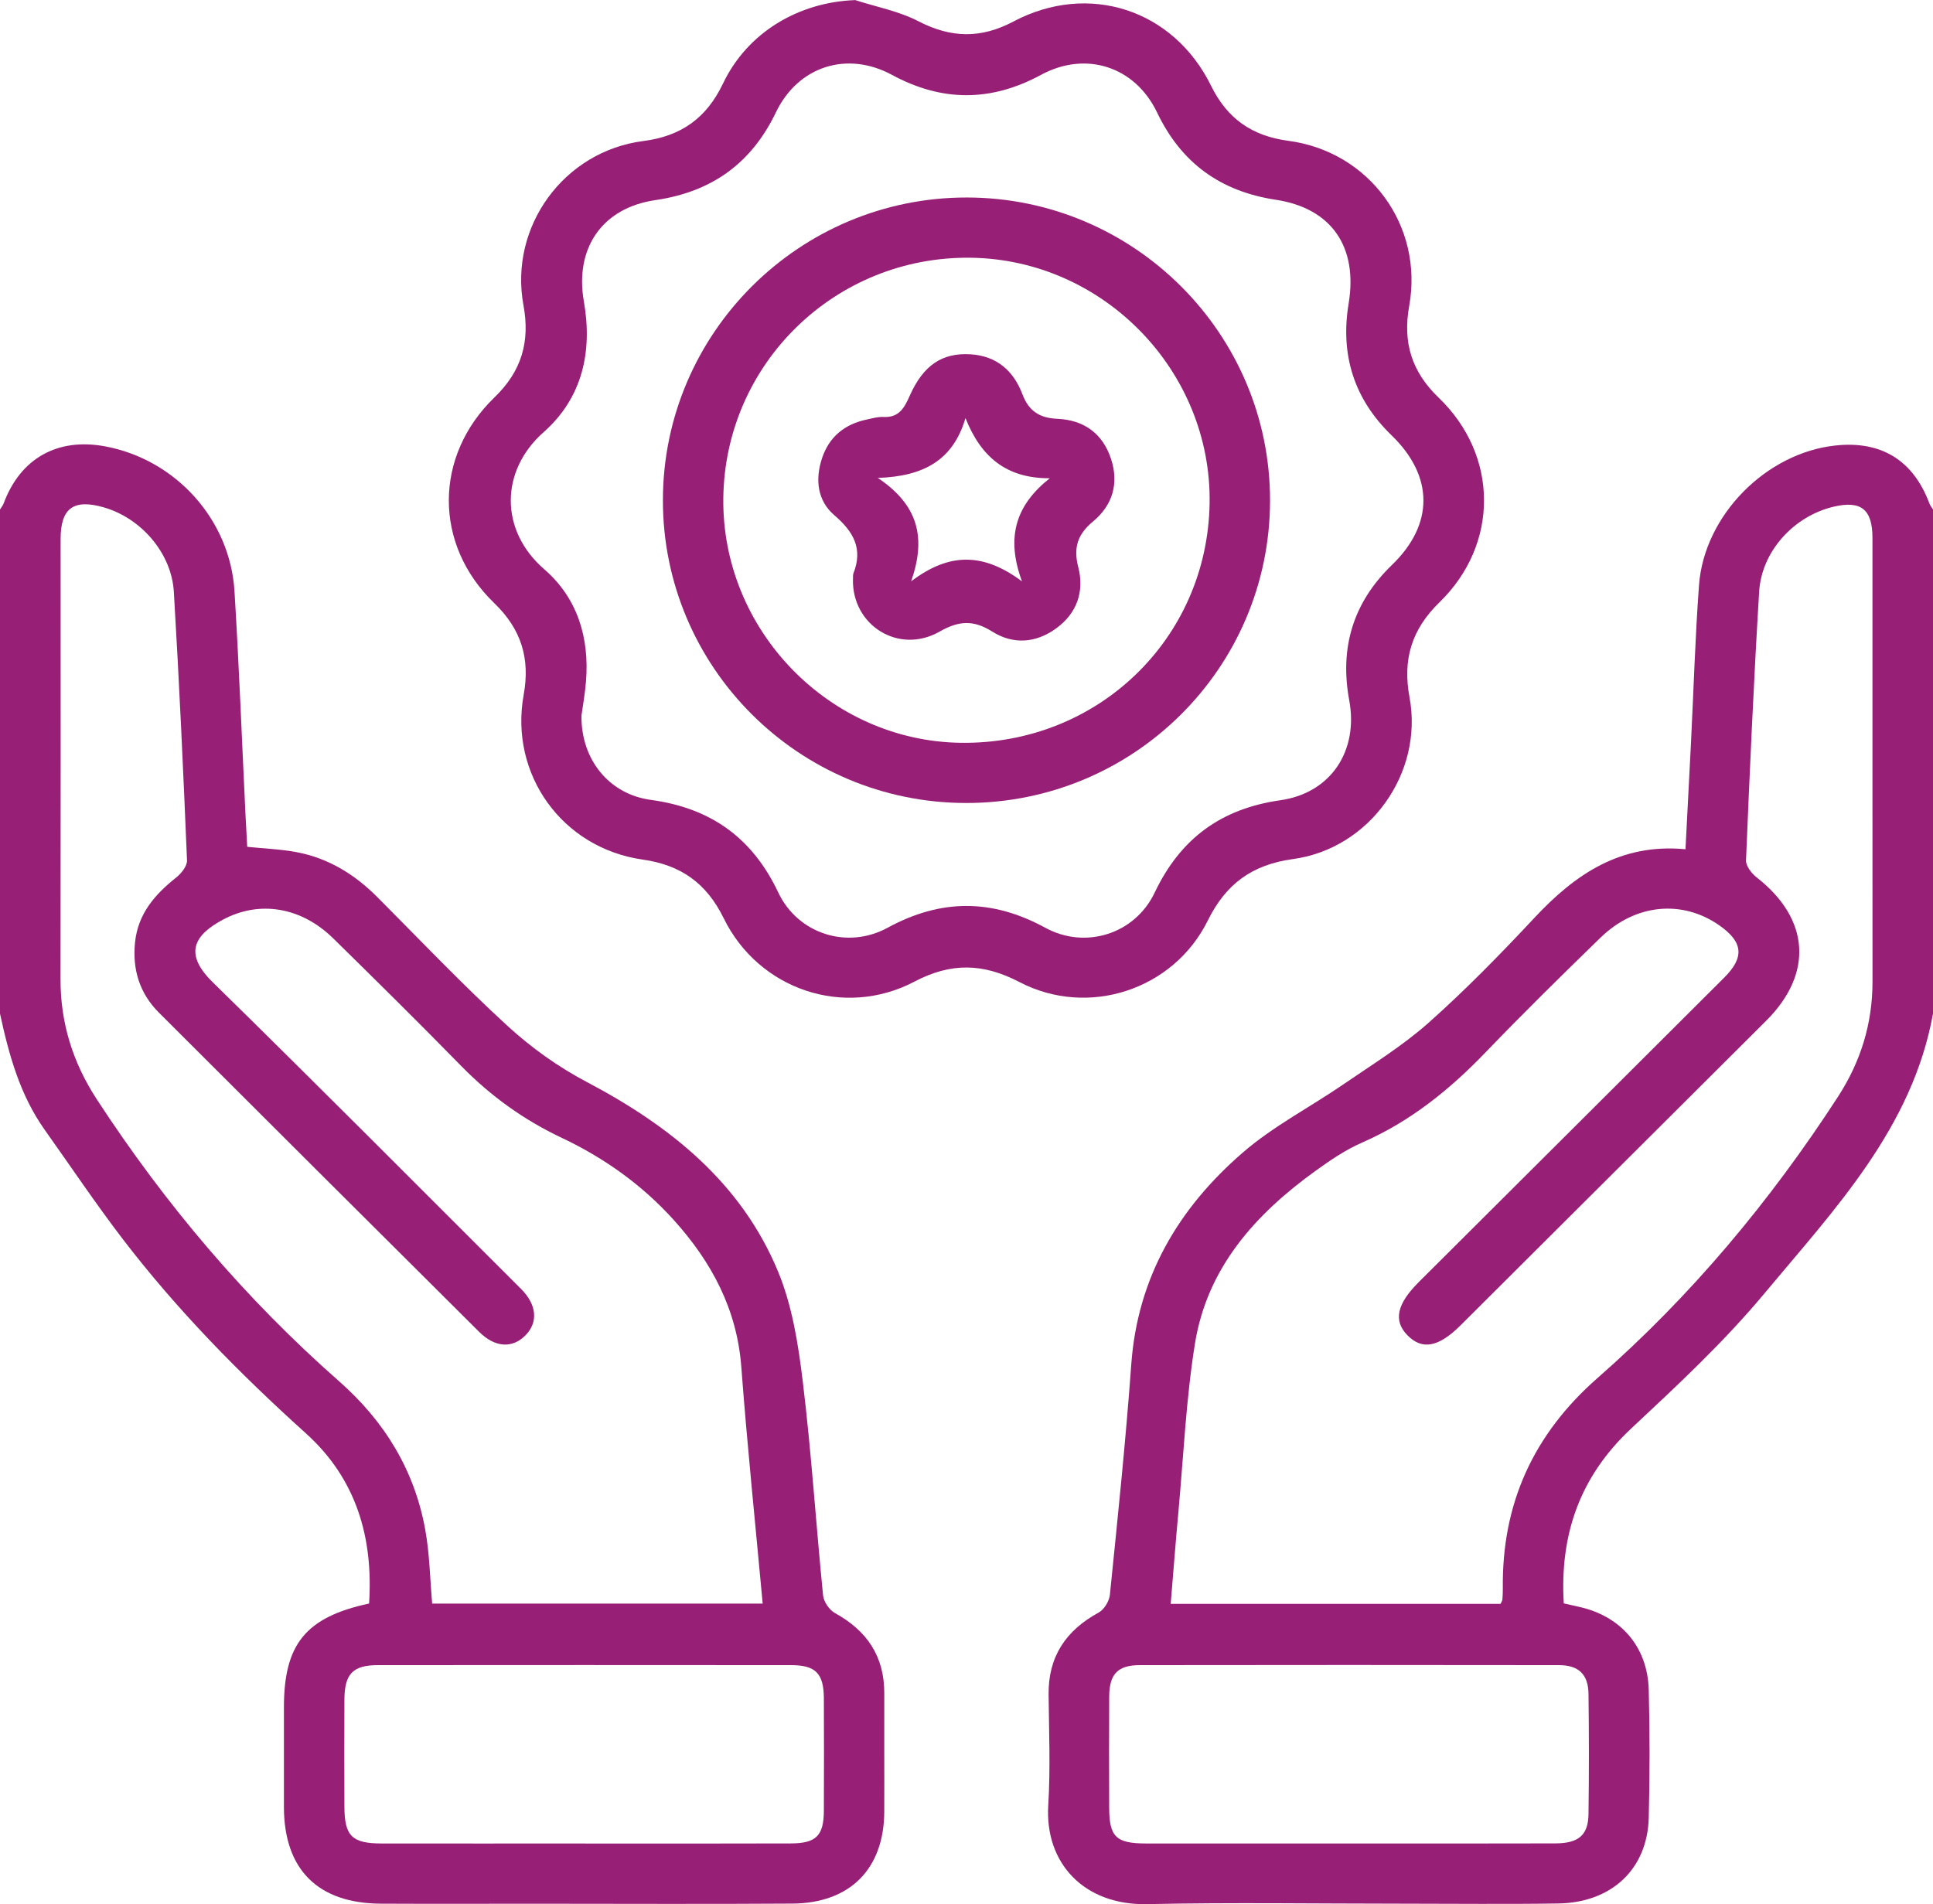 <svg width="68" height="67" viewBox="0 0 68 67" fill="none" xmlns="http://www.w3.org/2000/svg">
<g clip-path="url(#clip0_358_219)">
<path d="M0 17.927C0.044 17.855 0.099 17.79 0.129 17.712C0.717 16.128 2.019 15.394 3.696 15.705C6.173 16.165 8.093 18.274 8.249 20.801C8.41 23.421 8.509 26.044 8.636 28.666C8.654 29.037 8.675 29.408 8.697 29.796C9.302 29.858 9.874 29.879 10.428 29.983C11.549 30.192 12.479 30.766 13.278 31.569C14.79 33.088 16.27 34.644 17.848 36.092C18.682 36.858 19.635 37.54 20.636 38.067C23.572 39.614 26.068 41.607 27.366 44.728C27.871 45.943 28.084 47.311 28.243 48.632C28.546 51.127 28.705 53.638 28.955 56.14C28.978 56.362 29.176 56.649 29.375 56.759C30.504 57.379 31.113 58.286 31.108 59.588C31.103 60.977 31.113 62.367 31.107 63.757C31.094 65.757 29.904 66.965 27.877 66.979C24.866 67 21.856 66.984 18.845 66.984C17.03 66.984 15.215 66.991 13.4 66.982C11.185 66.972 9.993 65.782 9.988 63.586C9.986 62.417 9.988 61.246 9.988 60.078C9.988 57.851 10.751 56.902 12.984 56.421C13.134 54.096 12.537 52.032 10.752 50.425C8.415 48.319 6.219 46.082 4.308 43.584C3.357 42.339 2.484 41.036 1.576 39.759C0.701 38.529 0.313 37.112 0 35.666C0 29.753 0 23.84 0 17.927ZM26.83 56.424C26.57 53.59 26.285 50.851 26.079 48.105C25.927 46.066 25.032 44.401 23.699 42.923C22.59 41.694 21.261 40.746 19.77 40.04C18.433 39.409 17.266 38.569 16.233 37.516C14.751 36 13.242 34.51 11.728 33.023C10.595 31.909 9.123 31.67 7.838 32.361C6.869 32.883 6.428 33.526 7.48 34.557C11.124 38.129 14.721 41.748 18.332 45.354C18.891 45.913 18.934 46.53 18.484 46.986C18.022 47.453 17.414 47.419 16.853 46.86C13.095 43.121 9.341 39.377 5.591 35.631C4.907 34.948 4.652 34.108 4.751 33.152C4.856 32.151 5.447 31.472 6.198 30.876C6.377 30.733 6.586 30.473 6.579 30.273C6.448 27.122 6.304 23.973 6.116 20.826C6.035 19.455 4.957 18.225 3.644 17.85C2.585 17.547 2.132 17.882 2.132 18.967C2.132 24.129 2.137 29.288 2.129 34.449C2.125 35.995 2.561 37.386 3.407 38.684C5.81 42.366 8.624 45.693 11.928 48.6C13.527 50.008 14.579 51.726 14.958 53.816C15.114 54.672 15.127 55.554 15.203 56.424H26.832H26.83ZM20.586 64.866C22.998 64.866 25.41 64.871 27.822 64.862C28.712 64.859 28.978 64.588 28.982 63.716C28.988 62.394 28.988 61.069 28.982 59.747C28.976 58.882 28.691 58.59 27.832 58.589C22.985 58.585 18.14 58.585 13.294 58.589C12.414 58.589 12.12 58.896 12.116 59.802C12.109 61.059 12.113 62.316 12.116 63.573C12.12 64.599 12.38 64.862 13.418 64.864C15.808 64.869 18.197 64.864 20.588 64.864L20.586 64.866Z" fill="#981F76"/>
<path d="M68 35.666C67.271 39.689 64.545 42.541 62.075 45.504C60.655 47.211 59.01 48.742 57.382 50.264C55.585 51.946 54.866 53.979 55.011 56.416C55.186 56.456 55.353 56.495 55.519 56.531C57.01 56.851 57.961 57.936 58 59.462C58.039 60.962 58.039 62.461 58 63.961C57.954 65.76 56.699 66.945 54.82 66.975C52.983 67.004 51.147 66.982 49.311 66.982C46.323 66.982 43.336 66.935 40.35 66.998C38.148 67.044 36.75 65.568 36.876 63.52C36.956 62.224 36.901 60.919 36.888 59.618C36.876 58.288 37.494 57.369 38.649 56.739C38.843 56.633 39.024 56.334 39.045 56.108C39.318 53.411 39.601 50.713 39.796 48.01C40.017 44.937 41.462 42.504 43.724 40.55C44.797 39.621 46.095 38.953 47.274 38.143C48.287 37.448 49.344 36.796 50.256 35.986C51.558 34.828 52.782 33.574 53.972 32.301C55.404 30.766 57.003 29.663 59.293 29.881C59.358 28.595 59.424 27.37 59.486 26.144C59.578 24.295 59.633 22.442 59.768 20.596C59.946 18.136 62.128 15.933 64.572 15.675C66.183 15.503 67.306 16.198 67.873 17.714C67.901 17.79 67.958 17.857 68.002 17.928V35.666H68ZM52.787 56.431C52.819 56.361 52.849 56.324 52.852 56.285C52.863 56.154 52.868 56.021 52.867 55.889C52.831 52.909 53.94 50.468 56.198 48.487C59.491 45.6 62.272 42.265 64.653 38.596C65.457 37.358 65.872 36.016 65.872 34.541C65.868 29.334 65.872 24.129 65.87 18.921C65.87 17.921 65.466 17.601 64.503 17.829C63.107 18.159 61.971 19.393 61.884 20.819C61.694 23.968 61.553 27.119 61.422 30.27C61.413 30.468 61.618 30.733 61.799 30.874C63.663 32.329 63.8 34.252 62.132 35.915C58.549 39.489 54.963 43.06 51.379 46.634C50.605 47.405 50.028 47.511 49.511 46.982C49.011 46.471 49.136 45.884 49.906 45.115C53.49 41.542 57.076 37.972 60.657 34.396C61.376 33.679 61.319 33.146 60.485 32.561C59.181 31.647 57.531 31.799 56.306 32.989C54.944 34.313 53.587 35.647 52.27 37.017C51.002 38.338 49.612 39.462 47.915 40.203C47.334 40.456 46.793 40.826 46.276 41.199C44.152 42.73 42.463 44.615 42.036 47.279C41.723 49.235 41.634 51.226 41.454 53.203C41.356 54.266 41.275 55.33 41.183 56.433H52.783L52.787 56.431ZM47.416 64.864C49.851 64.864 52.284 64.869 54.719 64.861C55.535 64.857 55.87 64.569 55.881 63.833C55.9 62.422 55.9 61.009 55.881 59.598C55.872 58.912 55.533 58.589 54.838 58.589C49.925 58.582 45.013 58.582 40.101 58.589C39.323 58.589 39.028 58.9 39.02 59.681C39.012 60.983 39.015 62.284 39.019 63.586C39.02 64.631 39.252 64.862 40.315 64.864C42.683 64.868 45.05 64.864 47.418 64.864H47.416Z" fill="#981F76"/>
<path d="M30.076 0C30.823 0.242 31.62 0.391 32.309 0.748C33.453 1.34 34.503 1.365 35.647 0.759C38.291 -0.644 41.283 0.329 42.605 3.02C43.175 4.182 44.051 4.786 45.319 4.954C48.174 5.331 50.083 7.944 49.573 10.768C49.343 12.045 49.656 13.078 50.612 13.995C52.723 16.021 52.741 19.148 50.641 21.19C49.653 22.15 49.339 23.209 49.585 24.537C50.081 27.2 48.183 29.861 45.487 30.227C44.057 30.422 43.13 31.09 42.489 32.388C41.283 34.833 38.28 35.816 35.861 34.554C34.583 33.887 33.455 33.862 32.167 34.54C29.695 35.839 26.69 34.824 25.458 32.308C24.855 31.079 23.958 30.436 22.61 30.245C19.779 29.845 17.914 27.246 18.422 24.447C18.654 23.17 18.339 22.138 17.384 21.218C15.251 19.16 15.259 16.044 17.398 13.979C18.351 13.06 18.651 12.018 18.415 10.743C17.903 7.976 19.835 5.319 22.633 4.962C23.961 4.792 24.854 4.155 25.433 2.942C26.293 1.135 28.098 0.078 30.072 0.004L30.076 0ZM20.455 25.193C20.441 26.717 21.418 27.944 22.893 28.144C25.006 28.431 26.467 29.477 27.379 31.405C28.068 32.858 29.805 33.417 31.223 32.644C33.099 31.622 34.896 31.62 36.772 32.644C38.186 33.417 39.927 32.862 40.618 31.41C41.521 29.511 42.946 28.457 45.036 28.158C46.826 27.904 47.793 26.413 47.464 24.641C47.122 22.794 47.598 21.199 48.967 19.878C50.448 18.449 50.442 16.759 48.955 15.319C47.628 14.036 47.145 12.48 47.443 10.68C47.772 8.691 46.847 7.327 44.88 7.029C42.93 6.733 41.554 5.734 40.703 3.955C39.927 2.338 38.2 1.779 36.623 2.633C34.862 3.586 33.141 3.589 31.379 2.635C29.798 1.779 28.075 2.332 27.297 3.95C26.433 5.752 25.034 6.753 23.056 7.041C21.177 7.315 20.212 8.738 20.54 10.609C20.85 12.376 20.485 14.001 19.125 15.205C17.592 16.559 17.567 18.663 19.148 20.032C20.313 21.04 20.74 22.44 20.614 23.98C20.579 24.419 20.499 24.854 20.453 25.193H20.455Z" fill="#981F76"/>
<path d="M23.32 17.592C23.329 11.714 28.125 6.944 34.014 6.949C39.901 6.956 44.687 11.746 44.678 17.62C44.669 23.503 39.885 28.259 33.984 28.254C28.091 28.249 23.311 23.469 23.32 17.59V17.592ZM25.445 17.526C25.387 22.172 29.175 26.074 33.802 26.136C38.608 26.201 42.468 22.488 42.552 17.721C42.633 13.062 38.829 9.138 34.163 9.069C29.4 8.999 25.504 12.779 25.445 17.526Z" fill="#981F76"/>
<path d="M30.008 20.372C30.012 20.306 29.999 20.234 30.022 20.175C30.364 19.307 30.028 18.711 29.353 18.131C28.753 17.619 28.669 16.871 28.919 16.119C29.172 15.362 29.718 14.924 30.492 14.761C30.686 14.72 30.887 14.66 31.079 14.671C31.632 14.701 31.818 14.342 32.007 13.916C32.487 12.841 33.151 12.408 34.138 12.466C35.066 12.521 35.659 13.055 35.967 13.872C36.196 14.475 36.578 14.708 37.196 14.736C38.127 14.777 38.786 15.248 39.082 16.14C39.369 17.007 39.142 17.774 38.453 18.347C37.911 18.796 37.754 19.261 37.931 19.953C38.152 20.81 37.888 21.579 37.148 22.115C36.436 22.63 35.643 22.686 34.906 22.223C34.251 21.811 33.741 21.832 33.054 22.223C31.613 23.045 29.962 21.998 30.006 20.372H30.008ZM35.953 20.458C35.368 18.879 35.755 17.758 36.929 16.828C35.39 16.834 34.502 16.066 33.964 14.71C33.53 16.188 32.5 16.761 30.881 16.816C32.292 17.767 32.595 18.899 32.052 20.455C33.398 19.434 34.591 19.442 35.951 20.455L35.953 20.458Z" fill="#981F76"/>
</g>
<defs>
<clipPath id="clip0_358_219">
<rect width="68" height="67" fill="white"/>
</clipPath>
</defs>
</svg>
